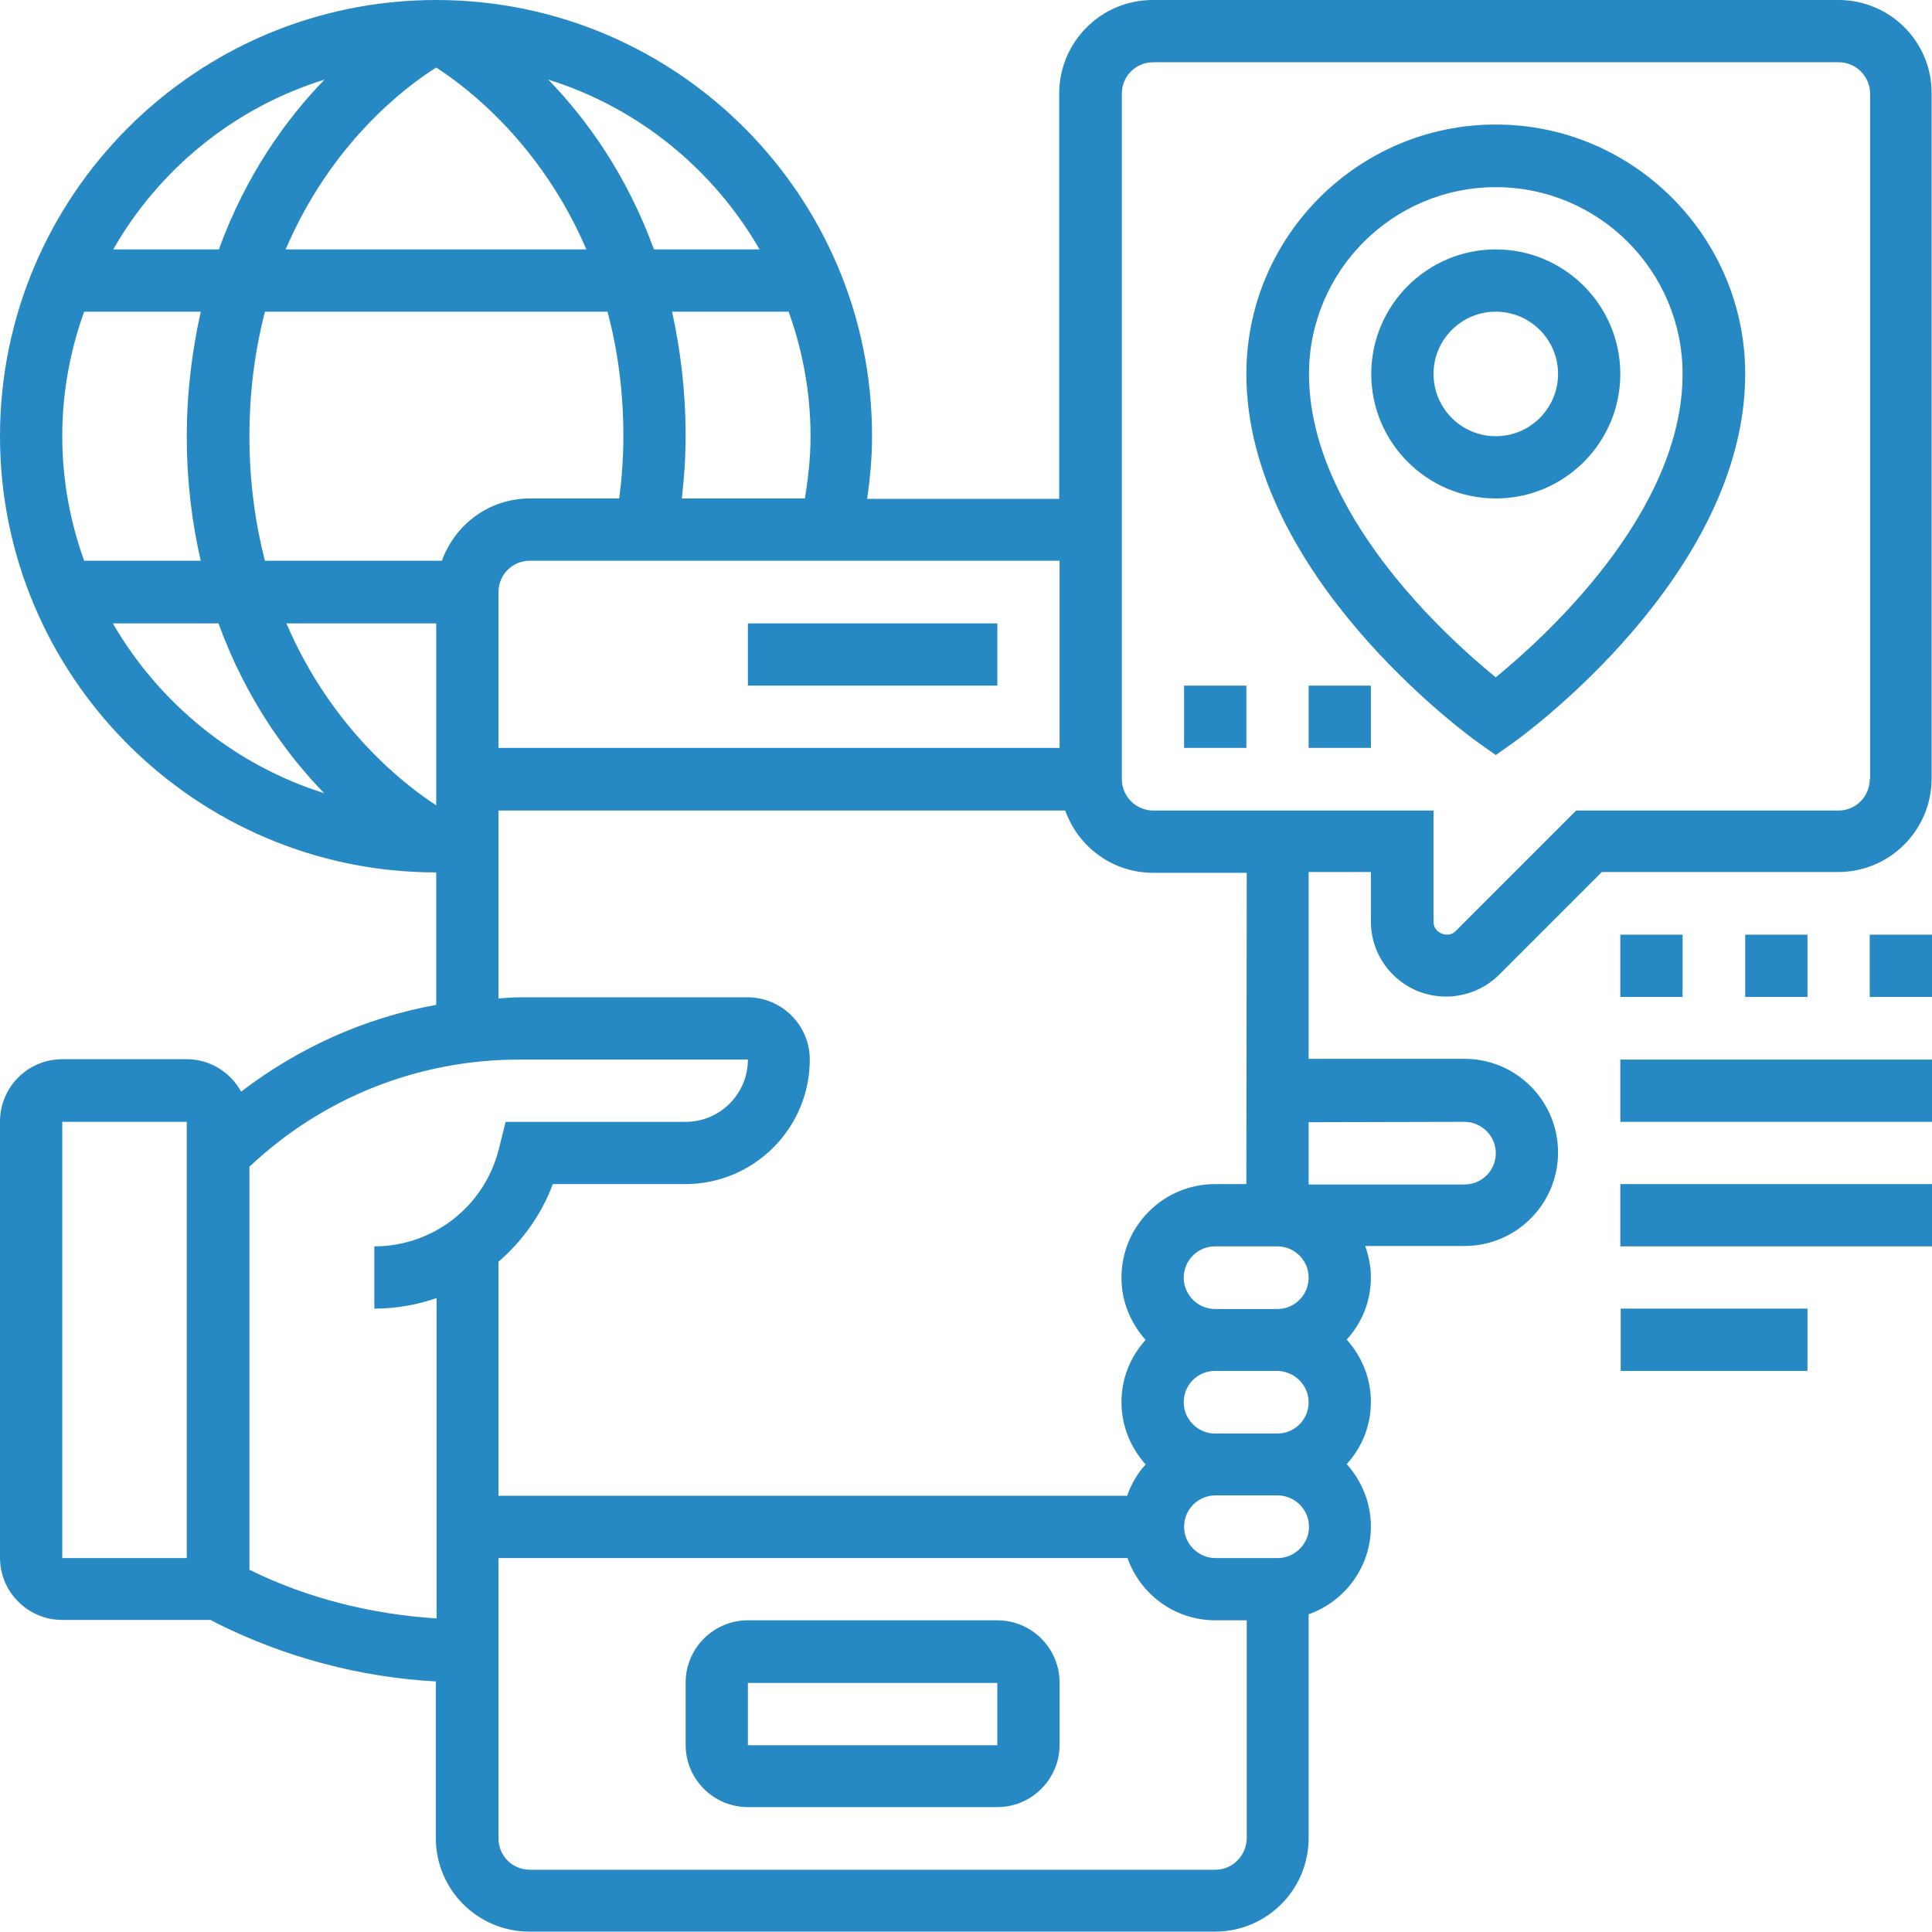 <?xml version="1.0" encoding="utf-8"?>
<!-- Generator: Adobe Illustrator 25.0.1, SVG Export Plug-In . SVG Version: 6.00 Build 0)  -->
<svg version="1.1" id="Layer_1" xmlns:svgjs="http://svgjs.com/svgjs"
	 xmlns="http://www.w3.org/2000/svg" xmlns:xlink="http://www.w3.org/1999/xlink" x="0px" y="0px" viewBox="0 0 512 512"
	 style="enable-background:new 0 0 512 512;" xml:space="preserve">
<style type="text/css">
	.st0{fill:#2789C4;}
</style>
<g>
	<path class="st0" d="M198.2,165.2h66.1v16.5h-66.1V165.2z M264.3,429.4h-66.1c-9.1,0-16.5,7.4-16.5,16.5v16.5
		c0,9.1,7.4,16.5,16.5,16.5h66.1c9.1,0,16.5-7.4,16.5-16.5v-16.5C280.8,436.8,273.4,429.4,264.3,429.4z M264.3,462.5h-66.1v-16.5
		h66.1V462.5z M429.4,247.7h16.5v16.5h-16.5V247.7z M462.5,247.7H479v16.5h-16.5V247.7z M495.5,247.7H512v16.5h-16.5V247.7z
		 M429.4,280.8H512v16.5h-82.6V280.8z M429.4,313.8H512v16.5h-82.6V313.8z M429.4,346.8H479v16.5h-49.5V346.8z M396.4,66.1
		c-18.2,0-33,14.8-33,33s14.8,33,33,33s33-14.8,33-33S414.6,66.1,396.4,66.1z M396.4,115.6c-9.1,0-16.5-7.4-16.5-16.5
		s7.4-16.5,16.5-16.5s16.5,7.4,16.5,16.5S405.5,115.6,396.4,115.6z"/>
	<path class="st0" d="M396.4,33c-36.4,0-66.1,29.6-66.1,66.1c0,53.2,58.8,95.8,61.3,97.6l4.8,3.4l4.8-3.4
		c2.5-1.8,61.3-44.4,61.3-97.6C462.5,62.7,432.8,33,396.4,33L396.4,33z M396.4,179.5c-13.3-10.8-49.5-43.7-49.5-80.4
		c0-27.3,22.2-49.5,49.5-49.5s49.5,22.2,49.5,49.5C445.9,135.7,409.7,168.6,396.4,179.5z"/>
	<path class="st0" d="M487.2,0H305.5c-13.7,0-24.8,11.1-24.8,24.8v107.4h-50.9c0.8-5.5,1.3-11,1.3-16.5C231.2,51.9,179.4,0,115.6,0
		S0,51.9,0,115.6s51.9,115.6,115.6,115.6v35.1c-18.8,3.4-36.4,11.3-51.7,23c-2.8-5.1-8.2-8.6-14.4-8.6h-33
		c-9.1,0-16.5,7.4-16.5,16.5v115.6c0,9.1,7.4,16.5,16.5,16.5h39.3l1.7,0.9c18,9,37.9,14.3,58,15.4v41.5c0,13.7,11.1,24.8,24.8,24.8
		h181.7c13.7,0,24.8-11.1,24.8-24.8v-59.3c9.6-3.4,16.5-12.5,16.5-23.3c0-6.4-2.5-12.1-6.4-16.5c4-4.4,6.4-10.1,6.4-16.5
		s-2.5-12.1-6.4-16.5c4-4.4,6.4-10.1,6.4-16.5c0-2.9-0.6-5.7-1.5-8.3h26.3c13.7,0,24.8-11.1,24.8-24.8s-11.1-24.8-24.8-24.8h-41.3
		v-49.5h16.5v13.1c0,11,8.9,19.9,19.9,19.9c5.3,0,10.4-2.1,14.1-5.8l27.2-27.2h62.6c13.7,0,24.8-11.1,24.8-24.8V24.8
		C512,11.1,500.9,0,487.2,0z M49.5,412.9h-33V297.3h33L49.5,412.9z M280.8,198.2H132.1v-41.3c0-4.6,3.7-8.3,8.3-8.3h140.4V198.2z
		 M16.5,115.6c0-11.6,2.1-22.7,5.8-33h30.9c-2.2,10-3.7,20.9-3.7,33s1.4,23,3.7,33H22.3C18.6,138.3,16.5,127.2,16.5,115.6z
		 M66.1,115.6c0-12.3,1.6-23.2,4.1-33H161c2.6,9.8,4.2,20.7,4.2,33c0,5.6-0.4,11.1-1.1,16.5h-23.7c-10.8,0-19.8,6.9-23.3,16.5H70.2
		C67.7,138.8,66.1,127.9,66.1,115.6z M115.6,17.9c8.1,5.2,27.8,20.2,39.8,48.2H75.7C87.7,38,107.3,23.1,115.6,17.9z M115.6,165.2
		v48.2c-8.1-5.2-27.7-20.2-39.7-48.2H115.6z M180.7,132.1c0.6-5.4,1-10.9,1-16.5c0-12.1-1.4-23-3.6-33h30.9
		c3.7,10.3,5.8,21.4,5.8,33c0,5.6-0.6,11.1-1.5,16.5H180.7z M201.3,66.1h-28c-7.2-19.8-17.9-34.6-28-45
		C169.1,28.5,189,44.8,201.3,66.1L201.3,66.1z M86,21.1c-10.1,10.4-20.8,25.2-28,45h-28C42.2,44.8,62.1,28.5,86,21.1z M29.9,165.2
		h28c7.2,19.8,17.9,34.6,28,45C62.1,202.7,42.2,186.4,29.9,165.2z M66.1,416V309.2c19.4-18.3,44.7-28.4,71.5-28.4h60.6
		c0,9.1-7.4,16.5-16.5,16.5h-47.7l-1.8,7.2c-3.8,15.2-17.4,25.8-33,25.8v16.5c5.8,0,11.3-1,16.5-2.8v84.9
		C98.5,427.8,81.5,423.6,66.1,416L66.1,416z M322.1,495.5H140.4c-4.6,0-8.3-3.7-8.3-8.3v-74.3h166.7c3.4,9.6,12.5,16.5,23.3,16.5
		h8.3v57.8C330.3,491.8,326.6,495.5,322.1,495.5z M346.8,371.6c0,4.6-3.7,8.3-8.3,8.3h-16.5c-4.5,0-8.3-3.7-8.3-8.3s3.7-8.3,8.3-8.3
		h16.5C343.1,363.4,346.8,367.1,346.8,371.6z M338.6,412.9h-16.5c-4.5,0-8.3-3.7-8.3-8.3s3.7-8.3,8.3-8.3h16.5
		c4.5,0,8.3,3.7,8.3,8.3S343.1,412.9,338.6,412.9z M346.8,338.6c0,4.6-3.7,8.3-8.3,8.3h-16.5c-4.5,0-8.3-3.7-8.3-8.3
		s3.7-8.3,8.3-8.3h16.5C343.1,330.3,346.8,334,346.8,338.6z M388.1,297.3c4.5,0,8.3,3.7,8.3,8.3s-3.7,8.3-8.3,8.3h-41.3v-16.5
		L388.1,297.3z M330.3,313.8h-8.3c-13.7,0-24.8,11.1-24.8,24.8c0,6.4,2.5,12.1,6.4,16.5c-4,4.4-6.4,10.1-6.4,16.5s2.5,12.1,6.4,16.5
		c-2.2,2.4-3.8,5.2-4.9,8.3H132.1v-62c6.3-5.5,11.4-12.5,14.4-20.6h35.1c18.2,0,33-14.8,33-33c0-9.1-7.4-16.5-16.5-16.5h-60.6
		c-1.8,0-3.6,0.2-5.4,0.3v-49.8h150.2c3.4,9.6,12.5,16.5,23.3,16.5h24.8L330.3,313.8L330.3,313.8z M495.5,206.5
		c0,4.6-3.7,8.3-8.3,8.3h-69.5l-32,32c-2,2-5.8,0.4-5.8-2.4v-29.6h-74.3c-4.5,0-8.3-3.7-8.3-8.3V24.8c0-4.6,3.7-8.3,8.3-8.3h181.7
		c4.5,0,8.3,3.7,8.3,8.3V206.5z"/>
	<path class="st0" d="M313.8,181.7h16.5v16.5h-16.5V181.7z M346.8,181.7h16.5v16.5h-16.5V181.7z"/>
</g>
</svg>
